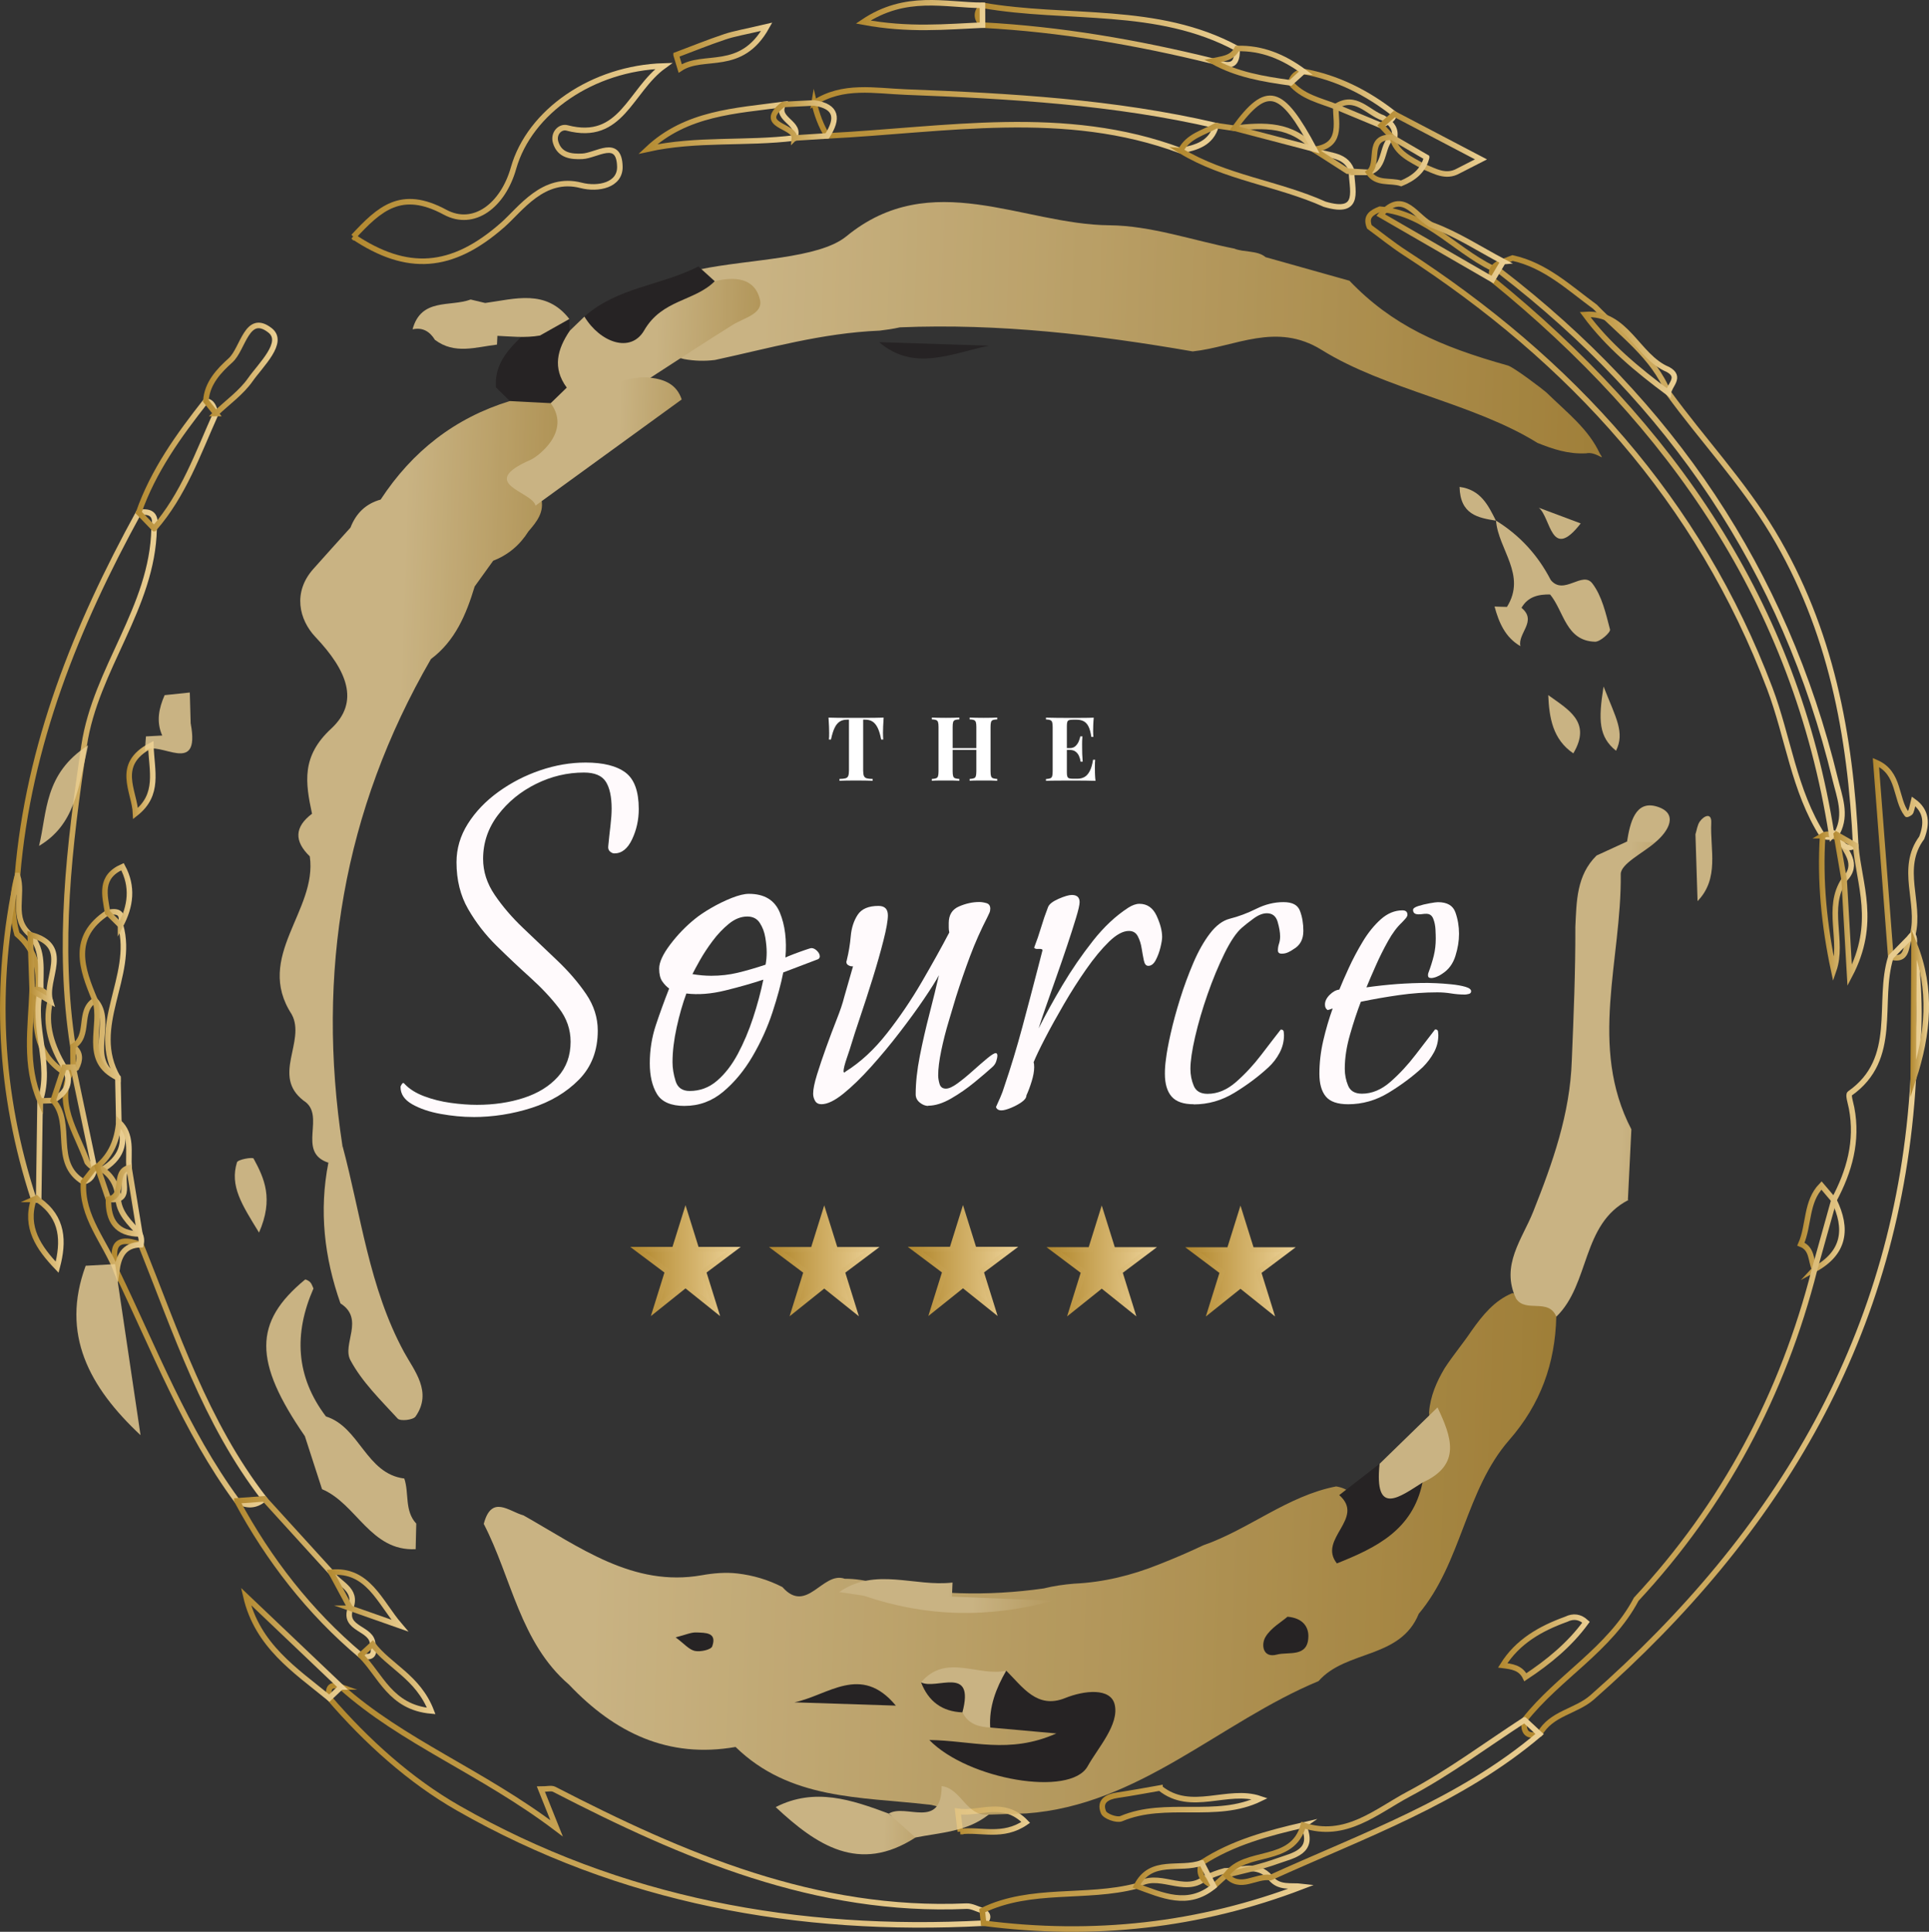 <?xml version="1.0" encoding="UTF-8"?><svg id="Layer_2" xmlns="http://www.w3.org/2000/svg" xmlns:xlink="http://www.w3.org/1999/xlink" viewBox="0 0 503.99 504.74"><rect x="0" y="0" width="503.99" height="504.74" fill="#333333" stroke="none"/><defs><style>.cls-1{stroke:url(#linear-gradient-21);}.cls-1,.cls-2,.cls-3,.cls-4,.cls-5,.cls-6,.cls-7,.cls-8,.cls-9,.cls-10,.cls-11,.cls-12,.cls-13,.cls-14,.cls-15,.cls-16,.cls-17,.cls-18,.cls-19,.cls-20,.cls-21,.cls-22,.cls-23,.cls-24,.cls-25,.cls-26,.cls-27,.cls-28,.cls-29,.cls-30,.cls-31,.cls-32,.cls-33,.cls-34,.cls-35,.cls-36,.cls-37,.cls-38,.cls-39,.cls-40,.cls-41,.cls-42,.cls-43,.cls-44,.cls-45,.cls-46,.cls-47,.cls-48,.cls-49,.cls-50,.cls-51,.cls-52,.cls-53,.cls-54,.cls-55,.cls-56,.cls-57{stroke-miterlimit:10;}.cls-1,.cls-2,.cls-3,.cls-4,.cls-5,.cls-6,.cls-7,.cls-8,.cls-9,.cls-10,.cls-11,.cls-14,.cls-15,.cls-16,.cls-17,.cls-18,.cls-19,.cls-20,.cls-21,.cls-22,.cls-23,.cls-24,.cls-25,.cls-26,.cls-28,.cls-29,.cls-30,.cls-31,.cls-32,.cls-33,.cls-34,.cls-35,.cls-36,.cls-37,.cls-38,.cls-39,.cls-40,.cls-41,.cls-42,.cls-43,.cls-44,.cls-45,.cls-46,.cls-47,.cls-49,.cls-50,.cls-51,.cls-53,.cls-54,.cls-55,.cls-56,.cls-57{fill:none;stroke-width:1.45px;}.cls-58{fill:url(#linear-gradient-75);}.cls-59{opacity:.81;}.cls-2{stroke:url(#linear-gradient-47);}.cls-3{stroke:url(#linear-gradient-34);}.cls-4{stroke:url(#linear-gradient-16);}.cls-60{fill:#fff;}.cls-5{stroke:url(#linear-gradient-23);}.cls-6{stroke:url(#linear-gradient-12);}.cls-61{fill:url(#linear-gradient-87);}.cls-7{stroke:url(#linear-gradient-32);}.cls-62{fill:url(#linear-gradient-93);}.cls-8{stroke:url(#linear-gradient-45);}.cls-63{fill:url(#linear-gradient-92);}.cls-9{stroke:url(#linear-gradient-31);}.cls-64{fill:url(#linear-gradient-80);}.cls-10{stroke:url(#linear-gradient-19);}.cls-11{stroke:url(#linear-gradient-57);}.cls-12{fill:url(#linear-gradient-7);stroke:url(#linear-gradient-8);}.cls-12,.cls-13,.cls-27,.cls-48,.cls-52{stroke-width:1.29px;}.cls-65{fill:url(#linear-gradient-69);}.cls-66{fill:url(#linear-gradient-81);}.cls-13{fill:url(#linear-gradient);stroke:url(#linear-gradient-2);}.cls-14{stroke:url(#linear-gradient-62);}.cls-15{stroke:url(#linear-gradient-56);}.cls-16{stroke:url(#linear-gradient-58);}.cls-17{stroke:url(#linear-gradient-44);}.cls-67{fill:url(#linear-gradient-78);}.cls-18{stroke:url(#linear-gradient-46);}.cls-68{fill:url(#linear-gradient-91);}.cls-19{stroke:url(#linear-gradient-37);}.cls-20{stroke:url(#linear-gradient-40);}.cls-69{fill:url(#linear-gradient-84);}.cls-21{stroke:url(#linear-gradient-30);}.cls-70{fill:url(#linear-gradient-63);}.cls-71{fill:url(#linear-gradient-67);}.cls-72{fill:url(#linear-gradient-95);}.cls-73{fill:url(#linear-gradient-86);}.cls-22{stroke:url(#linear-gradient-54);}.cls-23{stroke:url(#linear-gradient-20);}.cls-24{stroke:url(#linear-gradient-22);}.cls-25{stroke:url(#linear-gradient-55);}.cls-26{stroke:url(#linear-gradient-29);}.cls-27{fill:url(#linear-gradient-5);stroke:url(#linear-gradient-6);}.cls-28{stroke:url(#linear-gradient-14);}.cls-29{stroke:url(#linear-gradient-60);}.cls-30{stroke:url(#linear-gradient-49);}.cls-74{fill:url(#linear-gradient-82);}.cls-31{stroke:url(#linear-gradient-17);}.cls-32{stroke:url(#linear-gradient-11);}.cls-75{fill:url(#linear-gradient-85);}.cls-76{fill:url(#linear-gradient-68);}.cls-33{stroke:url(#linear-gradient-59);}.cls-77{fill:url(#linear-gradient-76);}.cls-78{fill:url(#linear-gradient-72);}.cls-34{stroke:url(#linear-gradient-39);}.cls-35{stroke:url(#linear-gradient-27);}.cls-79{fill:url(#linear-gradient-89);}.cls-36{stroke:url(#linear-gradient-26);}.cls-37{stroke:url(#linear-gradient-35);}.cls-80{fill:url(#linear-gradient-64);}.cls-81{fill:url(#linear-gradient-83);}.cls-38{stroke:url(#linear-gradient-33);}.cls-39{stroke:url(#linear-gradient-51);}.cls-82{fill:#fffafc;}.cls-40{stroke:url(#linear-gradient-25);}.cls-83{fill:url(#linear-gradient-65);}.cls-84{fill:url(#linear-gradient-70);}.cls-41{stroke:url(#linear-gradient-43);}.cls-42{stroke:url(#linear-gradient-41);}.cls-85{fill:url(#linear-gradient-79);}.cls-86{fill:url(#linear-gradient-88);}.cls-43{stroke:url(#linear-gradient-53);}.cls-44{stroke:url(#linear-gradient-24);}.cls-87{fill:url(#linear-gradient-66);}.cls-45{stroke:url(#linear-gradient-28);}.cls-88{fill:url(#linear-gradient-96);}.cls-46{stroke:url(#linear-gradient-61);}.cls-89{fill:url(#linear-gradient-73);}.cls-47{stroke:url(#linear-gradient-48);}.cls-48{fill:url(#linear-gradient-9);stroke:url(#linear-gradient-10);}.cls-49{stroke:url(#linear-gradient-36);}.cls-90{fill:url(#linear-gradient-74);}.cls-50{stroke:url(#linear-gradient-52);}.cls-51{stroke:url(#linear-gradient-15);}.cls-52{fill:url(#linear-gradient-3);stroke:url(#linear-gradient-4);}.cls-53{stroke:url(#linear-gradient-42);}.cls-54{stroke:url(#linear-gradient-50);}.cls-91{fill:url(#linear-gradient-94);}.cls-55{stroke:url(#linear-gradient-18);}.cls-92{fill:#231f20;}.cls-93{fill:url(#linear-gradient-71);}.cls-94{fill:url(#linear-gradient-77);}.cls-95{fill:url(#linear-gradient-90);}.cls-56{stroke:url(#linear-gradient-13);}.cls-57{stroke:url(#linear-gradient-38);}</style><linearGradient id="linear-gradient" x1="166.6" y1="329.56" x2="191.6" y2="329.56" gradientUnits="userSpaceOnUse"><stop offset="0" stop-color="#b2882e"/><stop offset="1" stop-color="#ebd095"/></linearGradient><linearGradient id="linear-gradient-2" x1="164.66" y1="329.39" x2="193.54" y2="329.39" xlink:href="#linear-gradient"/><linearGradient id="linear-gradient-3" x1="202.85" y1="329.6" x2="227.85" y2="329.6" xlink:href="#linear-gradient"/><linearGradient id="linear-gradient-4" x1="200.91" y1="329.43" x2="229.79" y2="329.43" xlink:href="#linear-gradient"/><linearGradient id="linear-gradient-5" x1="239.1" y1="329.53" x2="264.1" y2="329.53" xlink:href="#linear-gradient"/><linearGradient id="linear-gradient-6" x1="237.16" y1="329.36" x2="266.04" y2="329.36" xlink:href="#linear-gradient"/><linearGradient id="linear-gradient-7" x1="275.35" y1="329.63" x2="300.35" y2="329.63" xlink:href="#linear-gradient"/><linearGradient id="linear-gradient-8" x1="273.41" y1="329.46" x2="302.29" y2="329.46" xlink:href="#linear-gradient"/><linearGradient id="linear-gradient-9" x1="311.6" y1="329.66" x2="336.6" y2="329.66" xlink:href="#linear-gradient"/><linearGradient id="linear-gradient-10" x1="309.66" y1="329.49" x2="338.54" y2="329.49" xlink:href="#linear-gradient"/><linearGradient id="linear-gradient-11" x1="85.16" y1="471.67" x2="258.74" y2="471.67" xlink:href="#linear-gradient"/><linearGradient id="linear-gradient-12" x1="2.68" y1="206.78" x2="41.17" y2="206.78" xlink:href="#linear-gradient"/><linearGradient id="linear-gradient-13" x1="356.71" y1="136.68" x2="481.99" y2="136.68" xlink:href="#linear-gradient"/><linearGradient id="linear-gradient-14" x1="91.23" y1="42.72" x2="175.76" y2="42.72" xlink:href="#linear-gradient"/><linearGradient id="linear-gradient-15" x1="211.89" y1="31.45" x2="318.64" y2="31.45" xlink:href="#linear-gradient"/><linearGradient id="linear-gradient-16" x1="255.86" y1="496.1" x2="343.22" y2="496.1" xlink:href="#linear-gradient"/><linearGradient id="linear-gradient-17" x1="29.16" y1="358.74" x2="70.03" y2="358.74" xlink:href="#linear-gradient"/><linearGradient id="linear-gradient-18" x1="307.52" y1="43.42" x2="354.2" y2="43.42" xlink:href="#linear-gradient"/><linearGradient id="linear-gradient-19" x1="0" y1="270.27" x2="12.25" y2="270.27" xlink:href="#linear-gradient"/><linearGradient id="linear-gradient-20" x1="60.74" y1="412.21" x2="98.31" y2="412.21" xlink:href="#linear-gradient"/><linearGradient id="linear-gradient-21" x1="254.66" y1="9.12" x2="323.95" y2="9.12" xlink:href="#linear-gradient"/><linearGradient id="linear-gradient-22" x1="489.3" y1="224.53" x2="503.68" y2="224.53" xlink:href="#linear-gradient"/><linearGradient id="linear-gradient-23" x1="16.37" y1="283.42" x2="32.75" y2="283.42" xlink:href="#linear-gradient"/><linearGradient id="linear-gradient-24" x1="166.82" y1="33.31" x2="208.64" y2="33.31" xlink:href="#linear-gradient"/><linearGradient id="linear-gradient-25" x1="20.78" y1="260.38" x2="32.96" y2="260.38" xlink:href="#linear-gradient"/><linearGradient id="linear-gradient-26" x1="35.4" y1="121.57" x2="57.18" y2="121.57" xlink:href="#linear-gradient"/><linearGradient id="linear-gradient-27" x1="7.03" y1="273.12" x2="18.52" y2="273.12" xlink:href="#linear-gradient"/><linearGradient id="linear-gradient-28" x1="341.14" y1="35.88" x2="365.17" y2="35.88" xlink:href="#linear-gradient"/><linearGradient id="linear-gradient-29" x1="223.64" y1="3.94" x2="257.42" y2="3.94" xlink:href="#linear-gradient"/><linearGradient id="linear-gradient-30" x1="53.05" y1="96.72" x2="72.54" y2="96.72" xlink:href="#linear-gradient"/><linearGradient id="linear-gradient-31" x1="63" y1="429.78" x2="90.17" y2="429.78" xlink:href="#linear-gradient"/><linearGradient id="linear-gradient-32" x1="13.07" y1="293.83" x2="25.39" y2="293.83" xlink:href="#linear-gradient"/><linearGradient id="linear-gradient-33" x1="287.24" y1="471.22" x2="331.12" y2="471.22" xlink:href="#linear-gradient"/><linearGradient id="linear-gradient-34" x1="321.3" y1="32.52" x2="344.78" y2="32.52" xlink:href="#linear-gradient"/><linearGradient id="linear-gradient-35" x1="312.87" y1="484.48" x2="344.29" y2="484.48" xlink:href="#linear-gradient"/><linearGradient id="linear-gradient-36" x1="336.39" y1="25.77" x2="365.1" y2="25.77" xlink:href="#linear-gradient"/><linearGradient id="linear-gradient-37" x1="359.83" y1="37.54" x2="388.51" y2="37.54" xlink:href="#linear-gradient"/><linearGradient id="linear-gradient-38" x1="175.76" y1="12.47" x2="201.75" y2="12.47" xlink:href="#linear-gradient"/><linearGradient id="linear-gradient-39" x1="21.05" y1="319.53" x2="37.67" y2="319.53" xlink:href="#linear-gradient"/><linearGradient id="linear-gradient-40" x1="85.35" y1="418.17" x2="106.76" y2="418.17" xlink:href="#linear-gradient"/><linearGradient id="linear-gradient-41" x1="391.4" y1="430.55" x2="415.35" y2="430.55" xlink:href="#linear-gradient"/><linearGradient id="linear-gradient-42" x1="314.73" y1="17.18" x2="341.66" y2="17.18" xlink:href="#linear-gradient"/><linearGradient id="linear-gradient-43" x1="295.93" y1="491.24" x2="318.02" y2="491.24" xlink:href="#linear-gradient"/><linearGradient id="linear-gradient-44" x1="201.36" y1="31.5" x2="218.64" y2="31.5" xlink:href="#linear-gradient"/><linearGradient id="linear-gradient-45" x1="475.23" y1="236.72" x2="484.39" y2="236.72" xlink:href="#linear-gradient"/><linearGradient id="linear-gradient-46" x1="7.35" y1="322.37" x2="16.62" y2="322.37" xlink:href="#linear-gradient"/><linearGradient id="linear-gradient-47" x1="93.17" y1="438.2" x2="113.77" y2="438.2" xlink:href="#linear-gradient"/><linearGradient id="linear-gradient-48" x1="33.02" y1="203.81" x2="40.65" y2="203.81" xlink:href="#linear-gradient"/><linearGradient id="linear-gradient-49" x1="249.43" y1="475.7" x2="269.12" y2="475.7" xlink:href="#linear-gradient"/><linearGradient id="linear-gradient-50" x1="469.55" y1="320.66" x2="481.97" y2="320.66" xlink:href="#linear-gradient"/><linearGradient id="linear-gradient-51" x1="26.68" y1="234.26" x2="34.55" y2="234.26" xlink:href="#linear-gradient"/><linearGradient id="linear-gradient-52" x1="24.57" y1="302.88" x2="34.47" y2="302.88" xlink:href="#linear-gradient"/><linearGradient id="linear-gradient-53" x1="27.6" y1="313.67" x2="37.39" y2="313.67" xlink:href="#linear-gradient"/><linearGradient id="linear-gradient-54" x1="397.47" y1="348.51" x2="502.07" y2="348.51" xlink:href="#linear-gradient"/><linearGradient id="linear-gradient-55" x1="319.46" y1="470.5" x2="403.34" y2="470.5" xlink:href="#linear-gradient"/><linearGradient id="linear-gradient-56" x1="499.11" y1="264.8" x2="503.99" y2="264.8" xlink:href="#linear-gradient"/><linearGradient id="linear-gradient-57" x1="388.97" y1="144.41" x2="485.6" y2="144.41" xlink:href="#linear-gradient"/><linearGradient id="linear-gradient-58" x1="478.81" y1="237.07" x2="487.91" y2="237.07" xlink:href="#linear-gradient"/><linearGradient id="linear-gradient-59" x1="412.77" y1="92.72" x2="438.2" y2="92.72" xlink:href="#linear-gradient"/><linearGradient id="linear-gradient-60" x1="7.14" y1="253.19" x2="14.83" y2="253.19" xlink:href="#linear-gradient"/><linearGradient id="linear-gradient-61" x1="359.62" y1="63.3" x2="393.75" y2="63.3" xlink:href="#linear-gradient"/><linearGradient id="linear-gradient-62" x1="356.59" y1="41.92" x2="373.57" y2="41.92" xlink:href="#linear-gradient"/><linearGradient id="linear-gradient-63" x1="8042.22" y1="1594.69" x2="8316.85" y2="1594.69" gradientTransform="translate(8497.56 2319.16) rotate(-178.15) scale(1.01 1.03)" xlink:href="#linear-gradient"/><linearGradient id="linear-gradient-64" x1="8037.64" y1="2240.49" x2="8283.4" y2="2240.49" gradientTransform="translate(8511.92 1873.96) rotate(-178.15) scale(1.01 .68)" xlink:href="#linear-gradient"/><linearGradient id="linear-gradient-65" x1="8020.67" y1="1718.63" x2="8054.37" y2="1718.63" gradientTransform="translate(8497.56 2319.16) rotate(-178.15) scale(1.01 1.03)" xlink:href="#linear-gradient"/><linearGradient id="linear-gradient-66" x1="8255.73" y1="1896.49" x2="8310.67" y2="1896.49" gradientTransform="translate(8497.56 2319.16) rotate(-178.15) scale(1.01 1.03)" xlink:href="#linear-gradient"/><linearGradient id="linear-gradient-67" x1="8304.82" y1="1901.57" x2="8328.54" y2="1901.57" gradientTransform="translate(8497.56 2319.16) rotate(-178.15) scale(1.01 1.03)" xlink:href="#linear-gradient"/><linearGradient id="linear-gradient-68" x1="8326.6" y1="1900.44" x2="8345.12" y2="1900.44" gradientTransform="translate(8497.56 2319.16) rotate(-178.15) scale(1.01 1.03)" xlink:href="#linear-gradient"/><linearGradient id="linear-gradient-69" x1="8005.82" y1="1774.48" x2="8010.37" y2="1774.48" gradientTransform="translate(8497.56 2319.16) rotate(-178.15) scale(1.01 1.03)" xlink:href="#linear-gradient"/><linearGradient id="linear-gradient-70" x1="8301.24" y1="1784.03" x2="8373.99" y2="1784.03" gradientTransform="translate(8497.56 2319.16) rotate(-178.15) scale(1.01 1.03)" xlink:href="#linear-gradient"/><linearGradient id="linear-gradient-71" x1="8333.69" y1="1656.44" x2="8360.73" y2="1656.44" gradientTransform="translate(8497.56 2319.16) rotate(-178.15) scale(1.01 1.03)" xlink:href="#linear-gradient"/><linearGradient id="linear-gradient-72" x1="8406.03" y1="1637.57" x2="8423.58" y2="1637.57" gradientTransform="translate(8497.56 2319.16) rotate(-178.15) scale(1.01 1.03)" xlink:href="#linear-gradient"/><linearGradient id="linear-gradient-73" x1="8334.19" y1="1606.02" x2="8363.93" y2="1606.02" gradientTransform="translate(8497.56 2319.16) rotate(-178.15) scale(1.01 1.03)" xlink:href="#linear-gradient"/><linearGradient id="linear-gradient-74" x1="8358.42" y1="1636.95" x2="8374.39" y2="1636.95" gradientTransform="translate(8497.56 2319.16) rotate(-178.15) scale(1.01 1.03)" xlink:href="#linear-gradient"/><linearGradient id="linear-gradient-75" x1="8425.28" y1="1777.03" x2="8437.08" y2="1777.03" gradientTransform="translate(8497.56 2319.16) rotate(-178.15) scale(1.01 1.03)" xlink:href="#linear-gradient"/><linearGradient id="linear-gradient-76" x1="8375.48" y1="1677.6" x2="8383.9" y2="1677.6" gradientTransform="translate(8497.56 2319.16) rotate(-178.15) scale(1.01 1.03)" xlink:href="#linear-gradient"/><linearGradient id="linear-gradient-77" x1="8323.19" y1="1895.97" x2="8339.27" y2="1895.97" gradientTransform="translate(8497.56 2319.16) rotate(-178.15) scale(1.01 1.03)" xlink:href="#linear-gradient"/><linearGradient id="linear-gradient-78" x1="8399.01" y1="1797.66" x2="8407.29" y2="1797.66" gradientTransform="translate(8497.56 2319.16) rotate(-178.15) scale(1.01 1.03)" xlink:href="#linear-gradient"/><linearGradient id="linear-gradient-79" x1="8366.18" y1="1712.76" x2="8370.71" y2="1712.76" gradientTransform="translate(8497.56 2319.16) rotate(-178.15) scale(1.01 1.03)" xlink:href="#linear-gradient"/><linearGradient id="linear-gradient-80" x1="8398.49" y1="1792.45" x2="8410.55" y2="1792.45" gradientTransform="translate(8497.56 2319.16) rotate(-178.15) scale(1.01 1.03)" xlink:href="#linear-gradient"/><linearGradient id="linear-gradient-81" x1="8364.57" y1="1769.08" x2="8370.35" y2="1769.08" gradientTransform="translate(8497.56 2319.16) rotate(-178.15) scale(1.01 1.03)" xlink:href="#linear-gradient"/><linearGradient id="linear-gradient-82" x1="8202.81" y1="1523.15" x2="8239.27" y2="1523.15" gradientTransform="translate(8497.56 2319.16) rotate(-178.15) scale(1.01 1.03)" xlink:href="#linear-gradient"/><linearGradient id="linear-gradient-83" x1="8184.35" y1="1527.32" x2="8210.08" y2="1527.32" gradientTransform="translate(8497.56 2319.16) rotate(-178.15) scale(1.01 1.03)" xlink:href="#linear-gradient"/><linearGradient id="linear-gradient-84" x1="8068.51" y1="1621.94" x2="8086.63" y2="1621.94" gradientTransform="translate(8497.56 2319.16) rotate(-178.15) scale(1.01 1.03)" xlink:href="#linear-gradient"/><linearGradient id="linear-gradient-85" x1="8169.62" y1="1580.89" x2="8218.34" y2="1580.89" gradientTransform="translate(8497.56 2319.16) rotate(-178.15) scale(1.01 1.03)" xlink:href="#linear-gradient"/><linearGradient id="linear-gradient-86" x1="8181.01" y1="1556.58" x2="8202.86" y2="1556.58" gradientTransform="translate(8497.56 2319.16) rotate(-178.15) scale(1.01 1.03)" xlink:href="#linear-gradient"/><linearGradient id="linear-gradient-87" x1="8195.58" y1="1583.58" x2="8224.68" y2="1583.58" gradientTransform="translate(8497.56 2319.16) rotate(-178.15) scale(1.01 1.03)" xlink:href="#linear-gradient"/><linearGradient id="linear-gradient-88" x1="8275.2" y1="1870.79" x2="8319.61" y2="1870.79" gradientTransform="translate(8497.56 2319.16) rotate(-178.15) scale(1.01 1.03)" xlink:href="#linear-gradient"/><linearGradient id="linear-gradient-89" x1="8042.53" y1="1857.95" x2="8053.44" y2="1857.95" gradientTransform="translate(8497.56 2319.16) rotate(-178.15) scale(1.01 1.03)" xlink:href="#linear-gradient"/><linearGradient id="linear-gradient-90" x1="8034.08" y1="1836.2" x2="8050.86" y2="1836.2" gradientTransform="translate(8497.56 2319.16) rotate(-178.15) scale(1.01 1.03)" xlink:href="#linear-gradient"/><linearGradient id="linear-gradient-91" x1="8049.8" y1="1846.86" x2="8064.38" y2="1846.86" gradientTransform="translate(8497.56 2319.16) rotate(-178.15) scale(1.01 1.03)" xlink:href="#linear-gradient"/><linearGradient id="linear-gradient-92" x1="8017.1" y1="1782.83" x2="8027.93" y2="1782.83" gradientTransform="translate(8497.56 2319.16) rotate(-178.15) scale(1.01 1.03)" xlink:href="#linear-gradient"/><linearGradient id="linear-gradient-93" x1="8040.94" y1="1807.26" x2="8049.46" y2="1807.26" gradientTransform="translate(8497.56 2319.16) rotate(-178.15) scale(1.01 1.03)" xlink:href="#linear-gradient"/><linearGradient id="linear-gradient-94" x1="8030.72" y1="1809.09" x2="8035.83" y2="1809.09" gradientTransform="translate(8497.56 2319.16) rotate(-178.15) scale(1.01 1.03)" xlink:href="#linear-gradient"/><linearGradient id="linear-gradient-95" x1="8064.38" y1="1862.29" x2="8074.04" y2="1862.29" gradientTransform="translate(8497.56 2319.16) rotate(-178.15) scale(1.01 1.03)" xlink:href="#linear-gradient"/><linearGradient id="linear-gradient-96" x1="8055.35" y1="1831.56" x2="8064.03" y2="1831.56" gradientTransform="translate(8497.56 2319.16) rotate(-178.15) scale(1.01 1.03)" xlink:href="#linear-gradient"/></defs><g id="Layer_2-2"><path class="cls-82" d="m123.61,291.85c-2.7,0-5.52-.27-8.47-.8-2.94-.53-5.43-1.38-7.45-2.53-2.03-1.16-3.04-2.65-3.04-4.49,0-.19.12-.46.36-.8.24-.34.46-.36.65-.07,1.25,1.35,2.97,2.44,5.14,3.26,2.17.82,4.49,1.4,6.95,1.74,2.46.34,4.75.51,6.87.51,4.44,0,8.51-.6,12.23-1.81,3.71-1.21,6.68-3.04,8.9-5.5,2.22-2.46,3.33-5.52,3.33-9.19,0-3.18-1.01-6.1-3.04-8.75-2.03-2.65-4.51-5.3-7.45-7.96-2.94-2.65-5.89-5.43-8.83-8.32-2.94-2.89-5.43-6.1-7.45-9.62-2.03-3.52-3.04-7.6-3.04-12.23,0-3.57.99-6.92,2.97-10.06,1.98-3.13,4.63-5.91,7.96-8.32,3.33-2.41,6.97-4.29,10.93-5.64,3.96-1.35,7.91-2.03,11.87-2.03,4.63,0,8.1.87,10.42,2.61,2.32,1.74,3.47,4.92,3.47,9.55,0,2.8-.58,5.43-1.74,7.89-1.16,2.46-2.7,3.69-4.63,3.69-.39,0-.77-.17-1.16-.51-.39-.34-.53-.84-.43-1.52.19-1.93.38-3.71.58-5.35.19-1.64.29-3.09.29-4.34,0-3.09-.51-5.43-1.52-7.02-1.01-1.59-2.92-2.39-5.72-2.39-4.34,0-8.52.99-12.52,2.97-4,1.98-7.31,4.68-9.91,8.1-2.6,3.42-3.91,7.26-3.91,11.5,0,3.28,1.01,6.42,3.04,9.41,2.03,2.99,4.51,5.89,7.45,8.68,2.94,2.8,5.91,5.62,8.9,8.47,2.99,2.85,5.5,5.77,7.53,8.75,2.03,2.99,3.04,6.18,3.04,9.55,0,5.21-1.64,9.48-4.92,12.81-3.28,3.33-7.41,5.79-12.37,7.38-4.97,1.59-10.06,2.39-15.27,2.39Z"/><path class="cls-82" d="m178.89,288.96c-3.57,0-5.98-1.04-7.24-3.11-1.25-2.07-1.88-4.75-1.88-8.03,0-3.47.53-6.8,1.59-9.99,1.06-3.18,2.22-6.37,3.47-9.55-.68-.48-1.28-1.11-1.81-1.88-.53-.77-.8-1.88-.8-3.33,0-1.64.96-3.74,2.89-6.29,1.93-2.55,4.1-4.8,6.51-6.73,1.06-.87,2.46-1.81,4.2-2.82,1.74-1.01,3.52-1.88,5.35-2.61,1.83-.72,3.33-1.08,4.49-1.08,4.05,0,6.75,1.64,8.1,4.92,1.35,3.28,1.83,7.19,1.45,11.72.38-.19,1.08-.48,2.1-.87,1.01-.38,2-.75,2.97-1.08.96-.34,1.54-.51,1.74-.51.48,0,.96.24,1.45.72.48.48.72.97.72,1.45,0,.29-.14.53-.43.72l-9.12,3.47c-.58,2.99-1.52,6.46-2.82,10.42-1.3,3.96-3.04,7.79-5.21,11.5-2.17,3.71-4.73,6.8-7.67,9.26-2.94,2.46-6.29,3.69-10.06,3.69Zm1.3-3.91c2.7,0,5.09-.89,7.16-2.68,2.07-1.78,3.88-4.12,5.43-7.02,1.54-2.89,2.87-6.03,3.98-9.41,1.11-3.38,2-6.7,2.68-9.98-2.89.96-6.2,1.91-9.91,2.82-3.71.92-7.12,1.18-10.2.8-.97,2.61-1.81,5.55-2.53,8.83-.72,3.28-1.09,6.32-1.09,9.12,0,1.54.26,3.18.8,4.92.53,1.74,1.76,2.6,3.69,2.6Zm5.64-30.1c2.41,0,4.73-.26,6.95-.8,2.22-.53,4.63-1.23,7.24-2.1.09-.48.17-1.01.22-1.59.05-.58.07-1.11.07-1.59,0-1.16-.12-2.46-.36-3.91-.24-1.45-.72-2.72-1.45-3.83-.72-1.11-1.81-1.66-3.26-1.66-1.64,0-3.23.63-4.78,1.88-1.54,1.25-2.97,2.75-4.27,4.49-1.3,1.74-2.41,3.43-3.33,5.06-.92,1.64-1.57,2.85-1.95,3.62,1.74.29,3.38.43,4.92.43Z"/><path class="cls-82" d="m242.56,288.96c-.77,0-1.52-.29-2.24-.87-.72-.58-1.08-1.3-1.08-2.17,0-2.99.36-6.32,1.08-9.99.72-3.67,1.57-7.36,2.53-11.07.96-3.71,1.78-7.07,2.46-10.06-.77,1.45-2.08,3.52-3.91,6.22-1.83,2.7-3.96,5.62-6.37,8.75-2.41,3.14-4.9,6.13-7.45,8.97-2.56,2.85-4.97,5.19-7.24,7.02-2.27,1.83-4.17,2.75-5.72,2.75-.77,0-1.33-.29-1.66-.87-.34-.58-.51-1.21-.51-1.88,0-1.16.34-2.82,1.01-4.99.67-2.17,1.47-4.53,2.39-7.09.92-2.55,1.83-4.99,2.75-7.31.92-2.32,1.57-4.24,1.95-5.79l2.32-8.1h-.29c-.29,0-.6-.09-.94-.29-.34-.19-.51-.48-.51-.87,0-.09.02-.19.07-.29.05-.09.07-.19.07-.29.48-1.93.82-3.98,1.01-6.15.19-2.17.8-4.03,1.81-5.57,1.01-1.54,2.82-2.32,5.43-2.32,1.64,0,2.46.82,2.46,2.46,0,1.35-.39,3.55-1.16,6.58-.77,3.04-1.71,6.34-2.82,9.91-1.11,3.57-2.2,6.92-3.26,10.06-1.06,3.14-1.83,5.52-2.32,7.16-.19.68-.58,1.86-1.16,3.55-.58,1.69-.87,2.87-.87,3.54l.14.29c.09,0,.24-.09.43-.29,3.86-2.41,7.45-5.74,10.78-9.98,3.33-4.24,6.37-8.73,9.12-13.46,2.75-4.73,5.14-9.02,7.16-12.88-.1-.48-.14-.92-.14-1.3v-1.16c0-2.12.89-3.57,2.68-4.34,1.78-.77,3.55-1.16,5.28-1.16.58,0,1.21.1,1.88.29.67.19,1.01.68,1.01,1.45,0,.39-.07.75-.22,1.08-.15.34-.31.7-.51,1.09-1.74,3.38-3.26,6.8-4.56,10.27-1.3,3.47-2.53,7.04-3.69,10.71-.48,1.64-1.11,3.74-1.88,6.29-.77,2.56-1.42,5.11-1.95,7.67-.53,2.56-.8,4.7-.8,6.44,0,.68.12,1.42.36,2.24.24.82.8,1.23,1.66,1.23.77,0,1.78-.46,3.04-1.38,1.25-.92,2.58-2,3.98-3.26,1.4-1.25,2.65-2.34,3.76-3.26,1.11-.92,1.86-1.38,2.24-1.38.29,0,.43.24.43.72,0,.29-.1.75-.29,1.38-.19.63-.58,1.18-1.16,1.66-1.06.97-2.56,2.24-4.49,3.83-1.93,1.59-3.98,3.02-6.15,4.27-2.17,1.25-4.17,1.88-6.01,1.88Z"/><path class="cls-82" d="m261.67,290.12c-.77,0-1.25-.29-1.45-.87.38-.87.77-1.74,1.16-2.6.38-.87.72-1.78,1.01-2.75,1.74-5.11,3.3-10.27,4.7-15.48,1.4-5.21,2.77-10.42,4.12-15.63l1.16-4.49c0-.29-.34-.41-1.01-.36-.68.05-1.06-.07-1.16-.36.67-1.74,1.28-3.5,1.81-5.28.53-1.78,1.13-3.54,1.81-5.28.29-.77,1.21-1.49,2.75-2.17,1.54-.67,2.7-1.01,3.47-1.01,1.35,0,2.03.63,2.03,1.88,0,.68-.31,2.05-.94,4.12-.63,2.08-1.4,4.49-2.32,7.24-.92,2.75-1.88,5.55-2.89,8.39-1.01,2.85-1.93,5.45-2.75,7.81-.82,2.37-1.42,4.17-1.81,5.43,1.74-3.47,3.81-7.24,6.22-11.29,2.41-4.05,5.07-7.91,7.96-11.58,2.89-3.67,5.98-6.56,9.26-8.68,1.06-.67,2.03-1.01,2.89-1.01,2.03,0,3.52,1.04,4.49,3.11.96,2.08,1.45,3.93,1.45,5.57,0,.58-.14,1.47-.43,2.68-.29,1.21-.7,2.32-1.23,3.33-.53,1.01-1.18,1.52-1.95,1.52-.58,0-.97-.46-1.16-1.38-.19-.92-.39-1.98-.58-3.18-.19-1.21-.53-2.27-1.01-3.18-.48-.92-1.25-1.38-2.32-1.38-1.54,0-3.28.94-5.21,2.82-1.93,1.88-3.91,4.27-5.93,7.16-2.03,2.89-3.98,5.96-5.86,9.19-1.88,3.23-3.52,6.2-4.92,8.9-1.4,2.7-2.39,4.78-2.97,6.22.09.29.14.72.14,1.3,0,1.06-.22,2.29-.65,3.69-.43,1.4-.89,2.63-1.38,3.69,0,.58-.41,1.16-1.23,1.74-.82.58-1.76,1.08-2.82,1.52-1.06.43-1.88.65-2.46.65Z"/><path class="cls-82" d="m311.88,288.52c-2.7,0-4.63-.68-5.79-2.03-1.16-1.35-1.74-3.33-1.74-5.93,0-.67.02-1.33.07-1.95.05-.63.12-1.28.22-1.95.19-1.64.6-3.86,1.23-6.66.63-2.8,1.45-5.81,2.46-9.04,1.01-3.23,2.17-6.37,3.47-9.41,1.3-3.04,2.75-5.59,4.34-7.67,1.59-2.07,3.3-3.35,5.14-3.83,2.32-.58,4.63-1.45,6.95-2.6s4.68-1.74,7.09-1.74,3.76.77,4.34,2.32c.58,1.54.87,3.28.87,5.21,0,2.22-.87,3.81-2.6,4.78-.39.29-.85.56-1.38.8-.53.24-1.08.36-1.66.36-.68,0-1.01-.29-1.01-.87s.09-1.16.29-1.74c.19-.58.29-1.21.29-1.88,0-1.06-.22-2.34-.65-3.83-.43-1.49-1.38-2.24-2.82-2.24-1.06,0-2.22.46-3.47,1.38-1.25.92-2.27,1.71-3.04,2.39-1.45,1.25-2.97,3.5-4.56,6.73-1.59,3.23-3.06,6.78-4.41,10.64-1.35,3.86-2.44,7.58-3.26,11.14-.82,3.57-1.23,6.37-1.23,8.39,0,1.54.29,3.02.87,4.41.58,1.4,1.78,2.1,3.62,2.1,2.61,0,5.09-1.04,7.45-3.11,2.36-2.07,4.56-4.44,6.58-7.09,2.03-2.65,3.71-4.85,5.07-6.58h.14c.38,0,.6.19.65.58.05.39.07.68.07.87,0,1.64-.39,3.18-1.16,4.63-.77,1.45-1.74,2.7-2.89,3.76-2.6,2.41-5.57,4.63-8.9,6.66-3.33,2.03-6.87,3.04-10.64,3.04Z"/><path class="cls-82" d="m352.25,288.52c-2.8,0-4.75-.68-5.86-2.03-1.11-1.35-1.67-3.33-1.67-5.93,0-2.89.34-5.79,1.01-8.68.67-2.89,1.49-5.69,2.46-8.39l-1.3.43c-.48-.29-.72-.77-.72-1.45,0-.87.41-1.71,1.23-2.53.82-.82,1.66-1.28,2.53-1.38.58-1.45,1.4-3.33,2.46-5.64,1.06-2.32,2.29-4.63,3.69-6.95,1.4-2.32,2.97-4.24,4.7-5.79,1.74-1.54,3.62-2.32,5.64-2.32.87,0,1.3.39,1.3,1.16,0,.29-.19.65-.58,1.08-.39.43-.68.75-.87.94-1.25,1.16-2.46,2.77-3.62,4.85-1.16,2.08-2.22,4.2-3.18,6.37-.96,2.17-1.79,4.08-2.46,5.72,2.7-.38,5.38-.67,8.03-.87,2.65-.19,5.33-.29,8.03-.29.29,0,1.01.02,2.17.07,1.16.05,2.46.14,3.91.29,1.45.14,2.68.36,3.69.65s1.52.68,1.52,1.16c0,.39-.22.63-.65.72-.43.1-.75.15-.94.15-1.25,0-2.46-.1-3.62-.29-1.16-.19-2.36-.29-3.62-.29-3.28,0-6.61.24-9.99.72-3.38.48-6.71,1.06-9.99,1.74-.96,2.51-1.91,5.35-2.82,8.54-.92,3.18-1.38,6.17-1.38,8.97,0,1.54.29,3.02.87,4.41.58,1.4,1.78,2.1,3.62,2.1,2.6,0,5.09-1.04,7.45-3.11,2.36-2.07,4.56-4.44,6.58-7.09,2.03-2.65,3.71-4.85,5.06-6.58h.14c.38,0,.6.19.65.58.05.39.07.68.07.87,0,1.64-.39,3.16-1.16,4.56-.77,1.4-1.74,2.68-2.89,3.83-2.6,2.41-5.57,4.63-8.9,6.66-3.33,2.03-6.87,3.04-10.64,3.04Zm21.56-32.99c-.48,0-.72-.24-.72-.72,0-.29.05-.53.14-.72.58-1.54,1.04-3.01,1.38-4.41.34-1.4.51-2.87.51-4.41,0-.58-.02-1.38-.07-2.39-.05-1.01-.24-1.95-.58-2.82-.34-.87-.94-1.3-1.81-1.3-.39,0-.72.02-1.01.07-.29.05-.63.07-1.01.07-.97,0-1.45-.38-1.45-1.16,0-.38.46-.72,1.37-1.01.92-.29,1.9-.53,2.97-.72,1.06-.19,1.78-.29,2.17-.29,2.41,0,3.93.89,4.56,2.68.63,1.79.94,3.64.94,5.57s-.31,3.76-.94,5.79c-.63,2.03-1.76,3.57-3.4,4.63-.39.29-.87.56-1.45.8-.58.24-1.11.36-1.59.36Z"/><path class="cls-60" d="m230.87,187.5c-.06.79-.1,1.55-.13,2.28s-.04,1.29-.04,1.68c0,.34,0,.67.02.98.01.31.03.58.05.79h-.54c-.25-1.3-.56-2.34-.94-3.1s-.84-1.3-1.36-1.62c-.53-.32-1.15-.48-1.87-.48h-.54v13.31c0,.62.07,1.09.2,1.4.13.31.38.52.73.62.36.1.88.16,1.56.17v.47c-.48-.02-1.12-.03-1.92-.05-.8-.01-1.64-.02-2.51-.02s-1.66,0-2.42.02c-.76.02-1.38.03-1.84.05v-.47c.7-.02,1.23-.07,1.58-.17.36-.1.6-.31.72-.62.12-.31.19-.78.19-1.4v-13.31h-.51c-.71,0-1.34.16-1.86.48s-.98.85-1.35,1.61c-.37.75-.7,1.79-.98,3.11h-.54c.03-.22.05-.48.06-.79s.01-.64.01-.98c0-.39-.01-.95-.04-1.68s-.07-1.49-.13-2.28c.71.02,1.5.03,2.34.05.85.02,1.7.02,2.55.02h4.63c.85,0,1.7,0,2.55-.02.85-.01,1.62-.03,2.31-.05Z"/><path class="cls-60" d="m243.46,204v-.47c.5-.03.87-.09,1.12-.19.25-.09.42-.28.5-.56.09-.28.13-.7.13-1.26v-11.56c0-.58-.04-1-.13-1.27-.08-.27-.26-.46-.51-.56-.26-.1-.62-.16-1.11-.17v-.47c.4.02.93.03,1.58.05.65.02,1.35.02,2.1.02.65,0,1.3,0,1.93-.02.64-.01,1.17-.03,1.58-.05v.47c-.5.02-.87.07-1.13.17-.26.1-.42.29-.5.56-.08.27-.12.7-.12,1.27v11.56c0,.56.04.98.13,1.26.08.28.26.47.51.56.26.09.62.16,1.11.19v.47c-.42-.03-.95-.05-1.58-.06-.64,0-1.28-.01-1.93-.01-.75,0-1.45,0-2.1.01-.65,0-1.18.03-1.58.06Zm3.94-8.06v-.47h9.21v.47h-9.21Zm5.94,8.06v-.47c.5-.03.87-.09,1.12-.19.25-.09.42-.28.5-.56.08-.28.13-.7.13-1.26v-11.56c0-.58-.04-1-.13-1.27s-.26-.46-.51-.56c-.26-.1-.63-.16-1.11-.17v-.47c.42.02.97.03,1.64.05.68.02,1.35.02,2.02.02.71,0,1.39,0,2.02-.02.63-.01,1.14-.03,1.53-.05v.47c-.5.02-.87.07-1.13.17-.26.1-.42.29-.5.56-.08.27-.12.7-.12,1.27v11.56c0,.56.04.98.13,1.26.08.28.26.47.51.56.26.09.62.16,1.11.19v.47c-.39-.03-.9-.05-1.53-.06-.63,0-1.3-.01-2.02-.01-.67,0-1.34,0-2.02.01-.68,0-1.22.03-1.64.06Z"/><path class="cls-60" d="m285.76,187.5c-.06.68-.11,1.34-.13,1.98-.02.64-.03,1.13-.03,1.47,0,.31,0,.61.02.89s.03.51.05.7h-.54c-.16-1.13-.4-2.03-.72-2.69-.33-.66-.75-1.13-1.27-1.4-.52-.27-1.13-.41-1.83-.41h-.96c-.47,0-.81.04-1.04.12-.23.08-.38.23-.45.45-.08.23-.12.59-.12,1.08v12.12c0,.48.04.84.12,1.07.08.23.23.39.45.47s.57.12,1.04.12h1.14c.7,0,1.32-.15,1.85-.45.54-.3.99-.82,1.38-1.55.38-.73.67-1.72.87-2.96h.54c-.05.5-.07,1.15-.07,1.96,0,.36,0,.86.02,1.52.02.65.06,1.33.14,2.03-.79-.03-1.69-.05-2.68-.06-.99,0-1.88-.01-2.66-.01h-2.1c-.87,0-1.79,0-2.77.01-.98,0-1.89.03-2.73.06v-.47c.5-.03.87-.09,1.12-.19.25-.09.42-.28.5-.56.09-.28.13-.7.13-1.26v-11.56c0-.58-.04-1-.13-1.27-.08-.27-.26-.46-.51-.56-.26-.1-.62-.16-1.11-.17v-.47c.84.02,1.75.03,2.73.05.98.02,1.9.02,2.77.02h2.1c.71,0,1.53,0,2.44-.01.91,0,1.72-.03,2.44-.06Zm-3.64,7.97v.47h-4.08v-.47h4.08Zm.68-3.08c-.06.89-.09,1.56-.08,2.03,0,.47.01.89.01,1.28s0,.82.02,1.28c.01.47.05,1.14.12,2.03h-.54c-.08-.54-.22-1.05-.43-1.51-.21-.47-.51-.84-.9-1.13-.39-.29-.89-.43-1.52-.43v-.47c.62,0,1.12-.17,1.49-.51.37-.34.66-.75.86-1.22.2-.47.34-.92.42-1.34h.54Z"/><polygon class="cls-13" points="191.6 326.44 182.03 326.44 179.1 317.06 176.17 326.44 166.6 326.44 174.35 332.25 171.29 342.06 179.1 335.81 186.91 342.06 183.85 332.25 191.6 326.44"/><polygon class="cls-52" points="227.85 326.47 218.28 326.47 215.35 317.1 212.42 326.47 202.85 326.47 210.6 332.28 207.54 342.1 215.35 335.85 223.16 342.1 220.1 332.28 227.85 326.47"/><polygon class="cls-27" points="264.1 326.41 254.53 326.41 251.6 317.03 248.67 326.41 239.1 326.41 246.85 332.22 243.79 342.03 251.6 335.78 259.41 342.03 256.35 332.22 264.1 326.41"/><polygon class="cls-12" points="300.35 326.5 290.78 326.5 287.85 317.13 284.92 326.5 275.35 326.5 283.1 332.32 280.04 342.13 287.85 335.88 295.66 342.13 292.6 332.32 300.35 326.5"/><polygon class="cls-48" points="336.6 326.53 327.03 326.53 324.1 317.16 321.17 326.53 311.6 326.53 319.35 332.35 316.29 342.16 324.1 335.91 331.91 342.16 328.85 332.35 336.6 326.53"/><path class="cls-32" d="m89.12,440.77c16.17,14.44,36.59,22.04,56.3,36.94-2.22-5.54-3.11-7.77-4.1-10.24,1.62,0,2.74-.34,3.49.05,33.84,17.46,68.42,32.25,107.7,30.52,1.36-.06,2.75.75,4.13,1.16,1.72.93,1.84,2.03.35,3.29-48.51,2.57-94.87-5.84-137.25-30.05-12.61-7.2-23.94-17.43-33.7-28.75-.5-2.58.14-3.96,3.08-2.92Z"/><path class="cls-6" d="m4.56,228.77c2.84-34.19,15.39-65.14,31.67-94.84,3.41-.61,4.75.78,4.03,4.17-.41,20.67-15.28,36.58-18.28,56.65-3.91,26.21-7.05,52.24-2.93,78.66,2.13,1.59,1.96,3.54.9,5.64-1.29.75-2.65.92-4.09.52-6.69-4.92-6.84-11.94-6.19-19.22.97-6.28-.11-11.9-5.23-16.26-1.47-5.13-1.35-10.23.11-15.32Z"/><path class="cls-56" d="m476.19,218.35c-7.5-11.78-8.98-25.72-13.8-38.48-18.58-49.16-51.92-85.7-95.41-113.88-3.18-2.06-6.14-4.47-9.2-6.71-1.1-2.74.64-3.79,2.76-4.62,12.8,1.06,20.48,11.96,31.55,16.37,44.35,34.14,74.13,77.91,87.39,132.54,1.1,4.55,3.06,9.21.58,13.97-1.09,1.23-2.38,1.5-3.88.82Z"/><path class="cls-28" d="m92.34,61.84c6.77-7.25,12.4-12.62,23.93-6.4,7.56,4.08,15.15-1.81,17.89-11.49,4.2-14.82,20.66-26.16,39.26-26.72-8.87,6.42-11.03,19.94-25.28,16.19-1.78-.47-3.66,1.44-2.97,3.76,1.02,3.4,3.98,3.81,6.97,3.66,3.71-.18,9.6-4.87,9.81,2.65.14,4.93-5.71,6.09-10.14,4.94-9.82-2.55-15.79,6.21-20.43,10.3-13.35,11.78-25.09,12.44-39.05,3.1Z"/><path class="cls-51" d="m212.71,26.9c7.49-4.91,15.89-3.15,23.91-2.85,27.23,1.03,54.44,2.57,81.12,8.77-1.31,4.7-5.2,5.76-9.28,6.55-30.36-11.34-61.44-5.4-92.34-3.86-1.64-2.67-2.7-5.58-3.41-8.62Z"/><path class="cls-4" d="m256.98,502.48c-.12-1.1-.23-2.2-.35-3.29,12.79-6.2,27.08-2.96,40.3-6.41,5.55-4.27,12.35,2.49,17.87-2.04,1.69-.75,3.4-1.47,5.2-1.92,4.05.02,8.47-2.26,11.92,1.78,2.18,2.88,5.42,1.95,8.3,2.3-26.93,10.31-54.7,13.31-83.24,9.6Z"/><path class="cls-31" d="m36.81,325.2c9.18,22.9,16.84,46.53,32.23,66.41-2.25,1.95-4.64,1.94-7.13.52-13.5-18.4-21.63-39.62-31.44-59.95-1.09-5.23-1.47-9.82,6.33-6.98Z"/><path class="cls-55" d="m308.46,39.37c1.93-3.83,5.98-4.66,9.28-6.55,1.59.23,3.18.46,4.77.69,7.66-.92,15.15-1.16,20.84,5.45l-.13.09c3.23,1.91,8.09.83,9.89,5.37-.1,4.72,2.94,11.91-7,8.95-12.24-5.49-26-6.92-37.66-14Z"/><path class="cls-10" d="m4.56,228.77c1.68,5.03-1.82,11.17,3.34,15.45,3.65,4.23,2.6,9.37,2.75,14.28-2.57,9.7,3.12,19.46-.18,29.16-.12,8.65-.24,17.31-.37,25.96,0,0-1.27-.23-1.27-.23-9.11-27.82-10.54-56.03-4.27-84.62Z"/><path class="cls-23" d="m61.91,392.14c2.38-.17,4.75-.35,7.13-.52,5.82,6.4,11.65,12.8,17.47,19.2,1.82,3.06,7.07,4.28,5.06,9.4-2.04,5.58,5.79,5.09,5.79,9.41.77,2.94-.39,3.77-3.13,2.87-13.44-11.31-24-24.94-32.32-40.35Z"/><path class="cls-1" d="m256.68,1.39c22.15,3.9,45.63-.02,66.53,11.29.25,5.89-3.29,4.23-6.49,3.25-19.74-4.85-39.7-8.3-60.03-9.37-1.75-1.72-1.74-3.44-.02-5.17Z"/><path class="cls-24" d="m494.01,250.04c-1.28-16.69-2.56-33.38-3.89-50.83,6.36,2.73,4.98,9.57,8.1,13.57.03.04.87-.32.99-.63.34-.89.51-1.85.74-2.78,3.52,2.55,3.54,5.89,2.13,9.54-5.91,7.95-.26,16.96-2.33,25.26-2.42,1.46-.38,7.28-5.74,5.86Z"/><path class="cls-5" d="m19.11,278.81c-.02-1.8-.04-3.61-.05-5.41,4.65-2.72,1.17-9.32,5.76-12.08,5.34,5.77-2.75,15.51,5.98,20.27.08,3.86.16,7.72.24,11.57,2.27,5.52.52,9.61-4.49,12.53-1.55-.12-2.8-.8-3.76-2.01-2.77-8.06-8.85-15.64-3.68-24.88Z"/><path class="cls-44" d="m207.54,36.06c-12.64,1.56-25.51.07-38.3,2.89,10.11-9.49,22.94-9.97,35.37-11.65-2.12,3.96,4.99,4.82,2.94,8.76Z"/><path class="cls-40" d="m30.8,281.6c-9.59-4.52-3.77-13.58-5.98-20.27-3.49-8.29-6.44-16.49,3.29-22.88,2.88-.66,4.26.2,3.38,3.34,3.79,13.34-8.41,26.4-.69,39.81Z"/><path class="cls-36" d="m40.26,138.09c-1.34-1.39-2.69-2.78-4.03-4.17,3.83-10.94,10.49-20.17,17.56-29.16,1.88.29,2.09,1.91,2.61,3.28-4.67,10.4-8.46,21.27-16.13,30.05Z"/><path class="cls-35" d="m10.46,287.66c-4.09-9.37-2.44-19.16-2.06-28.85,2.61-.86,3.83.67,4.73,2.75-1.55,6.34.5,11.93,3.63,17.28,2.25,3.96.6,6.64-2.88,8.7-1.14.04-2.28.08-3.42.11Z"/><path class="cls-45" d="m357.57,45.04c-1.83-.11-3.66-.21-5.5-.32-2.95-1.89-5.9-3.79-8.85-5.68,7.43-.89,5.88-6.4,5.75-11.18,5.18-3.37,8.36,1.58,12.4,2.96,1.69,1.07,3.18,2.29,3.06,4.54-3.92,2.04-1.94,8.31-6.87,9.68Z"/><path class="cls-26" d="m256.68,1.39c0,1.72.01,3.45.02,5.17-9.63.43-19.28,1.42-31.18-.8,11.15-7.49,21.37-4.42,31.16-4.37Z"/><path class="cls-21" d="m56.4,108.04c-.87-1.09-1.74-2.18-2.61-3.28.28-4.64,3.5-7.97,6.43-10.6,3.32-2.98,4.26-12.54,10.31-7.86,3.99,3.09-2.35,8.97-5.13,12.92-2.37,3.38-5.96,5.91-9.01,8.82Z"/><path class="cls-9" d="m89.12,440.77c-1.03.97-2.05,1.95-3.08,2.92-8.91-7.28-18.79-13.68-21.79-26.58,8.29,7.89,16.58,15.78,24.87,23.66Z"/><path class="cls-7" d="m13.89,287.55c.96-2.9,1.92-5.8,2.88-8.7.78,0,1.56-.02,2.34-.03,1.85,8.8,3.7,17.59,5.55,26.39-.17,1.81-1,3.11-2.84,3.61-8.38-4.95-2.51-15.21-7.93-21.27Z"/><path class="cls-38" d="m303.06,467.18c8.11,6.6,17.65-.1,26.16,2.8-11.51,5.58-24.59.27-36.26,5.2-1.18.5-4.23-.61-4.66-1.68-1.18-2.91.98-4.06,3.68-4.45,3.71-.54,7.39-1.24,11.08-1.88Z"/><path class="cls-3" d="m343.36,38.95c-6.95-1.81-13.89-3.63-20.84-5.45,8.5-11.62,12.24-10.64,20.84,5.45Z"/><path class="cls-37" d="m320.38,489.89c-1.09.99-2.19,1.98-3.28,2.97-2.63-1.23-4.28-2.97-3.15-6.13,8.15-5.33,17.37-7.75,26.7-9.91,0,0-.13.09-.13.09,3.25,6.98-2.74,7.88-6.68,9.31-4.33,1.58-8.94,2.55-13.45,3.67Z"/><path class="cls-49" d="m360.87,32.8c-3.96-1.65-7.92-3.29-11.89-4.94-4.17-1.62-8.7-2.55-11.79-6.2.45-1.73,1.56-2.73,3.32-3,8.91,1.62,16.72,5.57,23.79,11.13-.38,1.87-2.17,2.15-3.44,3.02Z"/><path class="cls-19" d="m360.87,32.8c1.15-1.01,2.29-2.01,3.44-3.02,7.54,3.95,15.09,7.9,22.63,11.86-1.97,1.01-3.94,2.01-5.91,3.02-3.33,1.88-6.18,0-9.13-1.15-3.3-1.92-7.05-3.36-8.17-7.62-.95-1.03-1.9-2.06-2.86-3.09Z"/><path class="cls-57" d="m176.65,14.35c4.23-1.59,8.43-3.3,12.71-4.73,2.52-.85,5.18-1.27,10.96-2.63-6.73,12.08-16.47,6.84-22.6,10.9-.36-1.18-.71-2.36-1.07-3.54Z"/><path class="cls-34" d="m21.81,308.81c.95-1.2,1.9-2.41,2.84-3.61,0,0,.76-.4.76-.4,3.24,1.6,5.04,4.2,5.42,7.78.05,4.35,3.14,6.93,5.7,9.83.43.9.52,1.83.27,2.8-4.6.07-5.82,3.21-6.33,6.98-3-7.75-9.28-14.28-8.66-23.38Z"/><path class="cls-20" d="m91.56,420.21c-1.68-3.13-3.37-6.27-5.06-9.4,9.69-.89,12.68,7.79,17.94,13.93-4.3-1.51-8.59-3.02-12.89-4.53Z"/><path class="cls-42" d="m414.38,423.85c-4.29,5.88-9.82,10.4-15.85,14.38-1.21-2.5-3.56-2.8-5.92-3.09,3.89-6.25,9.87-9.63,16.56-12.05,1.91-.94,3.64-.68,5.21.76Z"/><path class="cls-53" d="m340.51,18.65c-1.11,1-2.22,2-3.32,3-7.08-.99-14.12-2.13-20.46-5.73,2.43-.54,5.14-.54,6.49-3.25,6.52-.18,12.15,2.2,17.3,5.98Z"/><path class="cls-41" d="m313.96,486.73c1.05,2.04,2.1,4.09,3.15,6.13-6.74,5.54-13.45,2.37-20.17-.08,3.74-7.46,11.38-3.93,17.01-6.05Z"/><path class="cls-17" d="m207.54,36.06c.27-3.34-10.07-3.12-2.94-8.76,2.7-.14,5.41-.27,8.11-.41,6.07.92,6.29,4.15,3.41,8.62-2.86.18-5.72.37-8.58.55Z"/><path class="cls-8" d="m476.19,218.35c.79-.47,1.59-.49,2.4-.06.64.24,1.29.49,1.93.73,1.61,3.47,5.4,6.68,1.31,10.84-4.93,7.41-.08,15.96-2.74,23.64-2.47-11.59-3.66-23.29-2.89-35.15Z"/><path class="cls-18" d="m8.82,313.39l.72-.32s.56.55.56.55c6.44,4.58,6.61,10.76,4.83,17.48-4.81-5.04-8.51-10.39-6.1-17.71Z"/><path class="cls-2" d="m94.22,432.49c1.04-.96,2.09-1.92,3.13-2.87,4.27,5.71,11.86,8.53,15.31,17.42-10.69-.94-13.26-9.44-18.44-14.54Z"/><path class="cls-47" d="m35.42,212.55c-.24-5.83-5.53-12.77,3.99-17.75.22,6.72,2.31,12.76-3.99,17.75Z"/><path class="cls-30" d="m250.9,478.56c-.21-1.76-.43-3.52-.64-5.28,5.52.86,11.91-3.19,17.74,2.88-6.04,4.16-11.8,1.68-17.1,2.4Z"/><path class="cls-54" d="m474.1,331.66c-1.04-2.28-.55-5.39-3.58-6.59,2.2-4.97,1.24-11.04,5.38-15.32,1.08,1.27,2.16,2.55,3.24,3.82,3.69,7.53,2.81,13.79-5.05,18.1Z"/><path class="cls-39" d="m31.49,241.79c-1.13-1.11-2.25-2.23-3.38-3.34-.76-4.56-2.18-9.33,3.89-12,2.83,5.25,2.15,10.31-.51,15.34Z"/><path class="cls-50" d="m28.33,313.34c-.97-2.85-1.94-5.69-2.91-8.54,3.68-3,5.22-7.04,5.62-11.62,3.58,3.38,2.39,7.82,2.67,11.93-3.64,1.54,2.11,9.21-5.38,8.23Z"/><path class="cls-43" d="m28.33,313.34c4.58-.92,1.05-7.15,5.38-8.23.94,5.77,1.89,11.53,2.83,17.3-6.09,0-8.31-3.48-8.21-9.07Z"/><path class="cls-22" d="m474.1,331.66c1.68-6.03,3.36-12.07,5.05-18.1,4.04-7.53,6.26-15.41,4.62-24.04-.25-1.3-.97-3.46-.48-3.8,13.01-9.12,7.02-23.86,10.73-35.68,1.91-1.95,3.83-3.91,5.74-5.86.4.76.51,1.55.33,2.39,1.52,11.84,1.92,23.68-.22,35.5-3.78,66.37-35.06,118.45-83.89,161.42-4.23,3.72-10.74,4.14-13.73,9.6-3.29.89-4.43-.53-3.95-3.68,8.88-11.31,22.28-18.44,29.2-31.56,22.97-24.71,38.3-53.54,46.6-86.18Z"/><path class="cls-25" d="m398.3,449.4c1.32,1.23,2.63,2.46,3.95,3.68-20.73,17.59-46.09,26.5-70.32,37.51-3.82-.64-7.93,3.47-11.54-.7,5.04-6.91,17.32-2.6,20.13-12.98,11.03,3.7,19.11-3.68,27.53-8.15,10.54-5.59,20.21-12.83,30.25-19.36Z"/><path class="cls-15" d="m499.87,282.06c.07-11.83.14-23.66.22-35.5,4.83,11.86,3.67,23.69-.22,35.5Z"/><path class="cls-11" d="m392.74,68.35c.82-.31,1.63-.62,2.45-.93,8.58,1.87,14.77,7.79,21.53,12.73,6.86,7.11,15.29,12.88,19.19,22.51,8.91,12.26,19.31,23.24,27.25,36.44,15.29,25.41,20.31,53.02,21.69,81.84-3.17,1.6-3.84-1.14-5.06-2.92l-.7-.31s-.5.58-.5.58c-9.49-60.65-41.94-107.29-88.65-145.24-.82-2.61.5-3.95,2.8-4.7Z"/><path class="cls-16" d="m479.79,218.02c1.69.97,3.38,1.94,5.06,2.92.8,10.03,5.65,20.13-1.59,33.92-.62-10.82-1.03-17.91-1.44-25-.68-3.94-1.36-7.89-2.04-11.83Z"/><path class="cls-33" d="m414.14,82.18c10.88-.73,13.51,11,21.67,14.37,3.58,1.98.29,4.07.1,6.11-8.04-5.99-15.76-12.33-21.77-20.48Z"/><path class="cls-29" d="m13.14,261.56c-1.58-.92-3.16-1.83-4.73-2.75-.17-4.86-.34-9.72-.51-14.59,11.2,2.92,3.48,11.56,5.24,17.34Z"/><path class="cls-46" d="m392.74,68.35c-.93,1.57-1.87,3.13-2.8,4.7-9.74-5.62-19.48-11.25-29.21-16.87,6.04-7.23,9.42,1.14,13.64,2.71,6.41,2.39,12.28,6.23,18.38,9.46Z"/><path class="cls-14" d="m372.73,41.14c-.9,3.55-3.46,5.47-6.65,6.78-2.84-.94-6.44.33-8.51-2.88,3.11-2.34-.85-9.43,6.15-9.16,3,1.75,6,3.5,9.01,5.25Z"/><g class="cls-59"><path class="cls-70" d="m370.68,421.65c-4.83,11.87-18.98,9.38-26.18,17.59-25.8,10.73-46.8,32.44-76.35,34.58-3.28.1-6.57.21-9.85.31-6.08,3.82-10.53-2.36-15.95-2.65-17.6-2.02-36.01-1.21-50.17-15.03-17.57,3.08-31.58-3.7-43.49-16.26-12.85-11.03-15.01-27.94-22.3-42.03,2.05-7.72,6.54-3.27,10.38-2.22,14.64,8.25,28.6,18.82,46.58,15.64,3.08-.55,6.23-.82,9.34-.46,4.06.48,7.98,1.62,11.73,3.55,6.4,7.25,10.51-4.24,16.29-2.17,2.74-.01,5.4.42,8.03,1.14,14.58,3.07,29.22,3.48,43.94,1.39,2.61-.66,5.26-1.02,7.93-1.25,7.68-.35,15.05-2.16,22.19-5.03,3.91-1.53,7.77-3.19,11.57-4.99,11.98-4.17,22.02-12.93,34.73-15.39,6.44,1.1,5.56,6.47,6.1,11.39,6.8-2.12,9.88-7.97,13.66-13,4.43-5.14,5.16-11.25,4.51-17.74.32-4.22,1.95-7.97,4.07-11.53,2.2-3.39,4.82-6.47,7.07-9.84,2.85-4,5.88-7.8,10.55-9.75,4.63.5,11.45-3.22,11.55,6.13-.29,12.25-4.12,22.86-12.31,32.24-11.43,13.08-12.4,32.03-23.62,45.38Z"/><path class="cls-80" d="m403.99,102.51c5.66,5.52,10.98,9.54,14,16,1.62,2.41-.93-.66-3.61-.06-4.74.24-8.74-1.15-12.68-2.72-16.66-10.37-39.73-13.94-56.37-24.29-11.91-7.41-22.54-.82-33.71.38-25.19-4.37-50.56-7.37-76.5-6.29-1.72.39-3.51.65-5.3.86-15.17.63-28.89,4.63-43.04,7.67-2.68.33-5.35.26-8.02-.23-3.46-.82-6.47-2.07-8.5-4.2.36-6.11,9.07-6.46,14.31-9.17,3.6-1.86,7.07-3.36.95-5.95-2.01-1.07-3.63-2.25-2.72-4.12,13.09-2.72,31.1-2.71,38.35-8.66,22.16-18.17,46.05-3.05,68.72-2.87,10.82.09,21.73,3.94,32.6,6.09,2.56,1.04,6.08.43,8.19,2.24,7.3,2.05,14.61,4.1,21.91,6.16,11.16,11.65,23.54,17.15,41.41,22.16,1.59.49,8.94,6.06,10,7Z"/><path class="cls-83" d="m417.14,223.53c2.66-1.22,5.31-2.44,7.97-3.66,2.52-2.19,4.97-1.84,7.36.23-3.15,2.77-9.05,5.59-9.02,8.32.27,22.23-8.51,44.97,2.78,66.66-.31,6.21-.61,12.43-.92,18.64l.23-.22c-12.39,6.28-10.08,21.98-18.92,30.53-2.03-4.97-7.97-.91-10.51-4.71-4.14-8.69,1.63-15.58,4.47-22.73,5.07-12.76,9.62-25.53,10.08-39.46.48-11.65.97-23.29.93-34.95.32-6.69.3-13.48,5.55-18.65Z"/><path class="cls-87" d="m186.74,73.48c5.14-1.27,10.48-.96,11.82,4.86.85,3.67-4.21,4.73-7.09,6.52-7.23,4.5-14.35,9.2-21.51,13.82-5.91,8.12-13.51,8.77-22.08,5.21-6.47-6.18-8.31-12.13.95-17.45,1.29-1.24,2.57-2.48,3.86-3.72,13.19,3.99,21.47-10.88,34.05-9.24Z"/><path class="cls-92" d="m186.74,73.48c-5.29,5.3-13.73,4.7-18.44,12.85-3.5,6.05-11.5,3.19-15.61-3.61,8.54-7.65,20.12-8.13,29.79-13.1,1.42,1.29,2.84,2.57,4.26,3.86Z"/><path class="cls-92" d="m148.84,86.45c-3.22,4.79-4.57,9.68-.76,14.83-.38,3.11-2.12,5.15-4.86,6.42-3.88,1-7.43.74-10.01-2.9-1.21-1.19-2.42-2.38-3.63-3.57-.55-7.91,5.53-11.72,9.91-16.59,2.95-1.45,5.8-3.82,9.27-1.28-.02,1.03,0,2.06.08,3.09Z"/><path class="cls-71" d="m148.75,83.35c-2.56,1.44-5.11,2.88-7.67,4.32-3.93.69-7.86.22-11.8.04-1.68-.04-3.06-.71-4.16-2-.8-2.54-.57-4.81,1.68-6.55,7.77-1.05,15.83-3.7,21.95,4.18Z"/><path class="cls-76" d="m126.8,79.17c-.08,2.19-.16,4.38-.25,6.57-4.22,1.39-8.61,2.03-12.91,3.06-1.37-2.2-3.22-3.33-5.85-2.75,2.24-8.3,9.83-5.79,15.18-7.79,1.27.3,2.55.6,3.82.91Z"/><path class="cls-65" d="m443.52,235.45c-.18-5.82-.37-11.64-.55-17.46.36-1.13.49-2.44,1.15-3.36,1.05-1.48,3.12-2.43,2.98.38-.34,6.92,2.19,14.48-3.58,20.44Z"/><path class="cls-84" d="m128.84,146.53c-1.61,2.23-3.22,4.47-4.82,6.7-2.21,7.32-5.09,14.22-11.43,18.97-22.88,39.54-30.01,82.02-23.13,127.13-1.14,1.55-1.46,3.81-3.67,4.46-8.48-2.78-.41-12.42-6.47-16.21-4.55-7.01,1.66-15.55-3.09-22.53-9.87-15.1,6.76-27.1,4.71-41.29-1.48-3.81,1.3-7.38.58-11.15-1.74-8.16-2.82-14.98,5-22.22,7.59-7.02,4.13-15.25-4.12-23.97-4.26-4.51-5.96-11.65-.56-17.74,3.22-3.63,6.48-7.22,9.73-10.83,1.45-3.75,4.02-6.25,7.88-7.32,8.27-12.63,19.42-21.34,33.75-25.74,3.56.18,7.11.37,10.67.55,4.49-2.01,9.44-2.64,7.19,4.32-1.76,5.44-5.13,11.21-10.84,13.97-8.04,3.89,3.41,3.76,1.14,6.38.98,3.8-1.14,6.32-3.3,8.84-2.25,3.58-5.31,6.15-9.22,7.67Z"/><path class="cls-93" d="m85.8,303.79c1.22-1.49,2.44-2.97,3.67-4.46,4.87,18.12,6.92,37.03,16.1,53.95,2.6,4.79,7.5,10.41,3,16.83-.64.92-3.99,1.28-4.66.55-4.43-4.83-9.32-9.57-12.36-15.27-2.24-4.2,3.82-10.75-2.6-14.84-4.21-11.97-5.63-24.19-3.15-36.76Z"/><path class="cls-78" d="m22.39,330.72c2.56-.14,5.13-.28,7.69-.43,2.21,14.9,4.43,29.8,6.64,44.7-13.37-12.52-20.95-26.36-14.33-44.28Z"/><path class="cls-89" d="m85.15,370.09c8.85,2.76,10.47,14.98,20.48,16.22,1.31,3.86,0,8.43,3.13,11.78-.05,2.23-.11,4.45-.16,6.68-11.77.62-15.43-11.87-24.46-15.67-1.5-4.62-2.99-9.24-4.49-13.86-.79-4.62,1.06-6.32,5.5-5.15Z"/><path class="cls-90" d="m85.15,370.09c-1.83,1.72-3.67,3.43-5.5,5.15-13.45-19.49-13.45-29.76.03-40.89.18-.15,1.04.31,1.38.68.4.43.57,1.08.84,1.63-5.16,11.78-4.65,22.99,3.26,33.44Z"/><path class="cls-58" d="m10.2,221.02c2.14-8.78,1.28-18.87,12.81-26.27-2.58,11.65-3.58,20.78-12.81,26.27Z"/><path class="cls-77" d="m67.68,322.06c-4.54-7.39-7.66-12.18-5.77-18.36.24-.77,4.12-1.41,4.34-1,2.81,5.17,5.29,10.54,1.42,19.36Z"/><path class="cls-94" d="m130.04,86.03c-.06,1.34-.12,2.67-.19,4.01-5.48.64-11.07,2.65-16.21-1.24,3.49-4.6,8.31-3.36,12.91-3.06,0,0,1.72.41,1.72.41l1.76-.13Z"/><path class="cls-67" d="m43.02,181.63c2.19-.23,4.38-.46,6.57-.69.08,2.71.16,5.43.23,8.14-.54,5.87-3.24,6.35-7.44,3.09-1.61-3.62-.87-7.11.63-10.54Z"/><path class="cls-85" d="m76.24,265.05c8.09,6.5,1.57,15.09,3.09,22.53-8.45-6.45.63-15.41-3.09-22.53Z"/><path class="cls-64" d="m42.39,192.17c2.48-1.03,4.96-2.06,7.44-3.09,2.62,13.97-8.2,4.23-11.92,7.01.04-1.23.11-2.46.22-3.68,1.42-.08,2.84-.15,4.26-.23Z"/><path class="cls-66" d="m81.53,212.61c4.88,3.99.8,7.5-.58,11.15-4.11-3.95-4.05-7.67.58-11.15Z"/><path class="cls-74" d="m202.67,472.16c10.18-5.21,19.87-1.91,29.54,1.71,2.01,2.44,8.66-.48,6.96,6.25-14.74,9.53-25.87,1.96-36.5-7.95Z"/><path class="cls-81" d="m239.17,480.11c-2.32-2.08-4.64-4.16-6.96-6.25,4.45-2.71,13.78,4.32,13.82-7.18,5.18.62,6.39,8,12.26,7.45-5.63,4.48-12.54,4.68-19.13,5.98Z"/><path class="cls-92" d="m262.9,436.51c4.29,4.28,8.08,10.11,15.37,7.17,5.02-2.03,11.93-2.76,12.97,1.71,1.21,5.22-4.4,11.3-7.08,16.12-4.52,8.09-31.26,3.5-41.36-6.88,11.07.13,20.84,3.8,33.19-1.71-7.64-.69-12.46-1.12-17.28-1.55-4.62-6.7-2.06-11.32,4.19-14.86Z"/><path class="cls-92" d="m349.9,390.64c3.51-2.72,7.03-5.45,10.54-8.17-.24,11.07,8.24,1.46,11.22,4.89-2.56,12.41-12.09,17.02-22.37,21.13-5.11-6.41,7.55-11.76.61-17.85Z"/><path class="cls-69" d="m371.66,387.36c-6.04,3.82-12.63,8.96-11.22-4.89,5.05-4.91,10.09-9.83,15.14-14.74,3.55,7.54,6.46,14.95-3.92,19.63Z"/><path class="cls-75" d="m248.72,417.16c8.77.36,17.54.73,26.31,1.09-16.59,4.6-33.04,4.27-49.36-1.32,7.72-3.6,15.39-2.53,23.04.23Z"/><path class="cls-92" d="m207.55,444.79c8.82-1.8,17.37-10.18,26.51.86-9.62-.31-18.07-.58-26.51-.86Z"/><path class="cls-73" d="m262.9,436.51c-2.65,4.59-4.53,9.4-4.19,14.86-3.03-.15-5.75-.9-7.25-3.96-1.76-5.25-7.82-4.35-10.81-7.85,6.54-7.68,14.92-1.38,22.25-3.05Z"/><path class="cls-92" d="m336.4,422.42c4.13.36,5.46,2.78,5.44,5.08-.04,5.69-5.22,4-8.22,4.81-3.69,1-4.17-2.59-3-4.58,1.41-2.39,4.2-3.94,5.78-5.32Z"/><path class="cls-61" d="m248.72,417.16c-7.68-.08-15.36-.15-23.04-.23-2.13-.32-4.27-.64-6.4-.96,9.4-6.58,19.75-1.3,29.59-2.48-.03,1.22-.08,2.45-.15,3.67Z"/><path class="cls-92" d="m240.64,439.56c3.98,2.09,14.13-4.63,10.81,7.85-5.3-.2-8.88-2.85-10.81-7.85Z"/><path class="cls-92" d="m176.53,427.81c2.51-.62,4.05-1.37,5.53-1.28,2.11.12,5.37-.11,4.02,3.64-.32.89-3.1,1.49-4.53,1.19-1.52-.32-2.78-1.88-5.03-3.55Z"/><path class="cls-86" d="m178.11,104.37c-12.74,9.25-25.47,18.5-38.21,27.75-.72-3.73-15.64-5.69-1.23-12,1.67-.73,10.74-7.27,5.21-14.77,1.4-1.36,2.8-2.71,4.2-4.07,7.69,2.57,14.39-3.56,21.89-2.59,3.69.45,6.82,1.72,8.14,5.68Z"/><path class="cls-79" d="m412.99,136.76c-7.79,10.03-7.75-1.47-10.94-4.1,3.65,1.37,7.29,2.74,10.94,4.1Z"/><path class="cls-95" d="m405.14,151.52c3.43,4.23,8.29-2.48,10.89.92,2.51,3.28,3.53,7.87,4.62,12.04.19.71-2.55,3.22-3.9,3.19-7.65-.2-8.11-7.91-11.75-12.34-.91-.88-1.2-1.74-.85-2.57.35-.83.68-1.24.99-1.23Z"/><path class="cls-68" d="m405.14,151.52c-.05,1.27-.1,2.53-.14,3.8-3.04-.04-5.79.55-7.48,3.49-1.34,1.11-2.61,1.03-3.8-.24,5.21-8.33-2.25-14.98-2.86-22.54h0c6.18,3.81,10.93,8.99,14.29,15.49Z"/><path class="cls-63" d="m432.46,220.1c-2.45-.08-4.9-.15-7.36-.23.77-4.83,2.13-10.93,7.9-9.1,5.56,1.75,3.07,6.33-.55,9.33Z"/><path class="cls-62" d="m411.06,196.84c-5.37-3.65-6.3-9.28-6.55-15.22,5.14,3.75,11.45,6.98,6.55,15.22Z"/><path class="cls-91" d="m418.96,179.37c3.3,8.37,5.59,11.99,3.26,16.79-4.49-3.62-4.67-7.92-3.26-16.79Z"/><path class="cls-72" d="m390.85,136.04c-4.71-.75-9.34-1.59-9.51-8.82,5.57.73,7.49,4.84,9.51,8.83,0,0,0,0,0,0Z"/><path class="cls-88" d="m393.71,158.57c1.27.08,2.53.16,3.8.24,4.24,3.46-1.06,6.66-.27,10.02-3.97-2.29-5.62-6.15-6.76-10.36,0,0,1.62.06,1.62.06l1.62.04Z"/><path class="cls-92" d="m229.66,89.4c9.54.31,19.09.62,28.63.92-9.68,2.05-19.59,6.85-28.6-.93,0,0-.04,0-.04,0Z"/></g></g></svg>